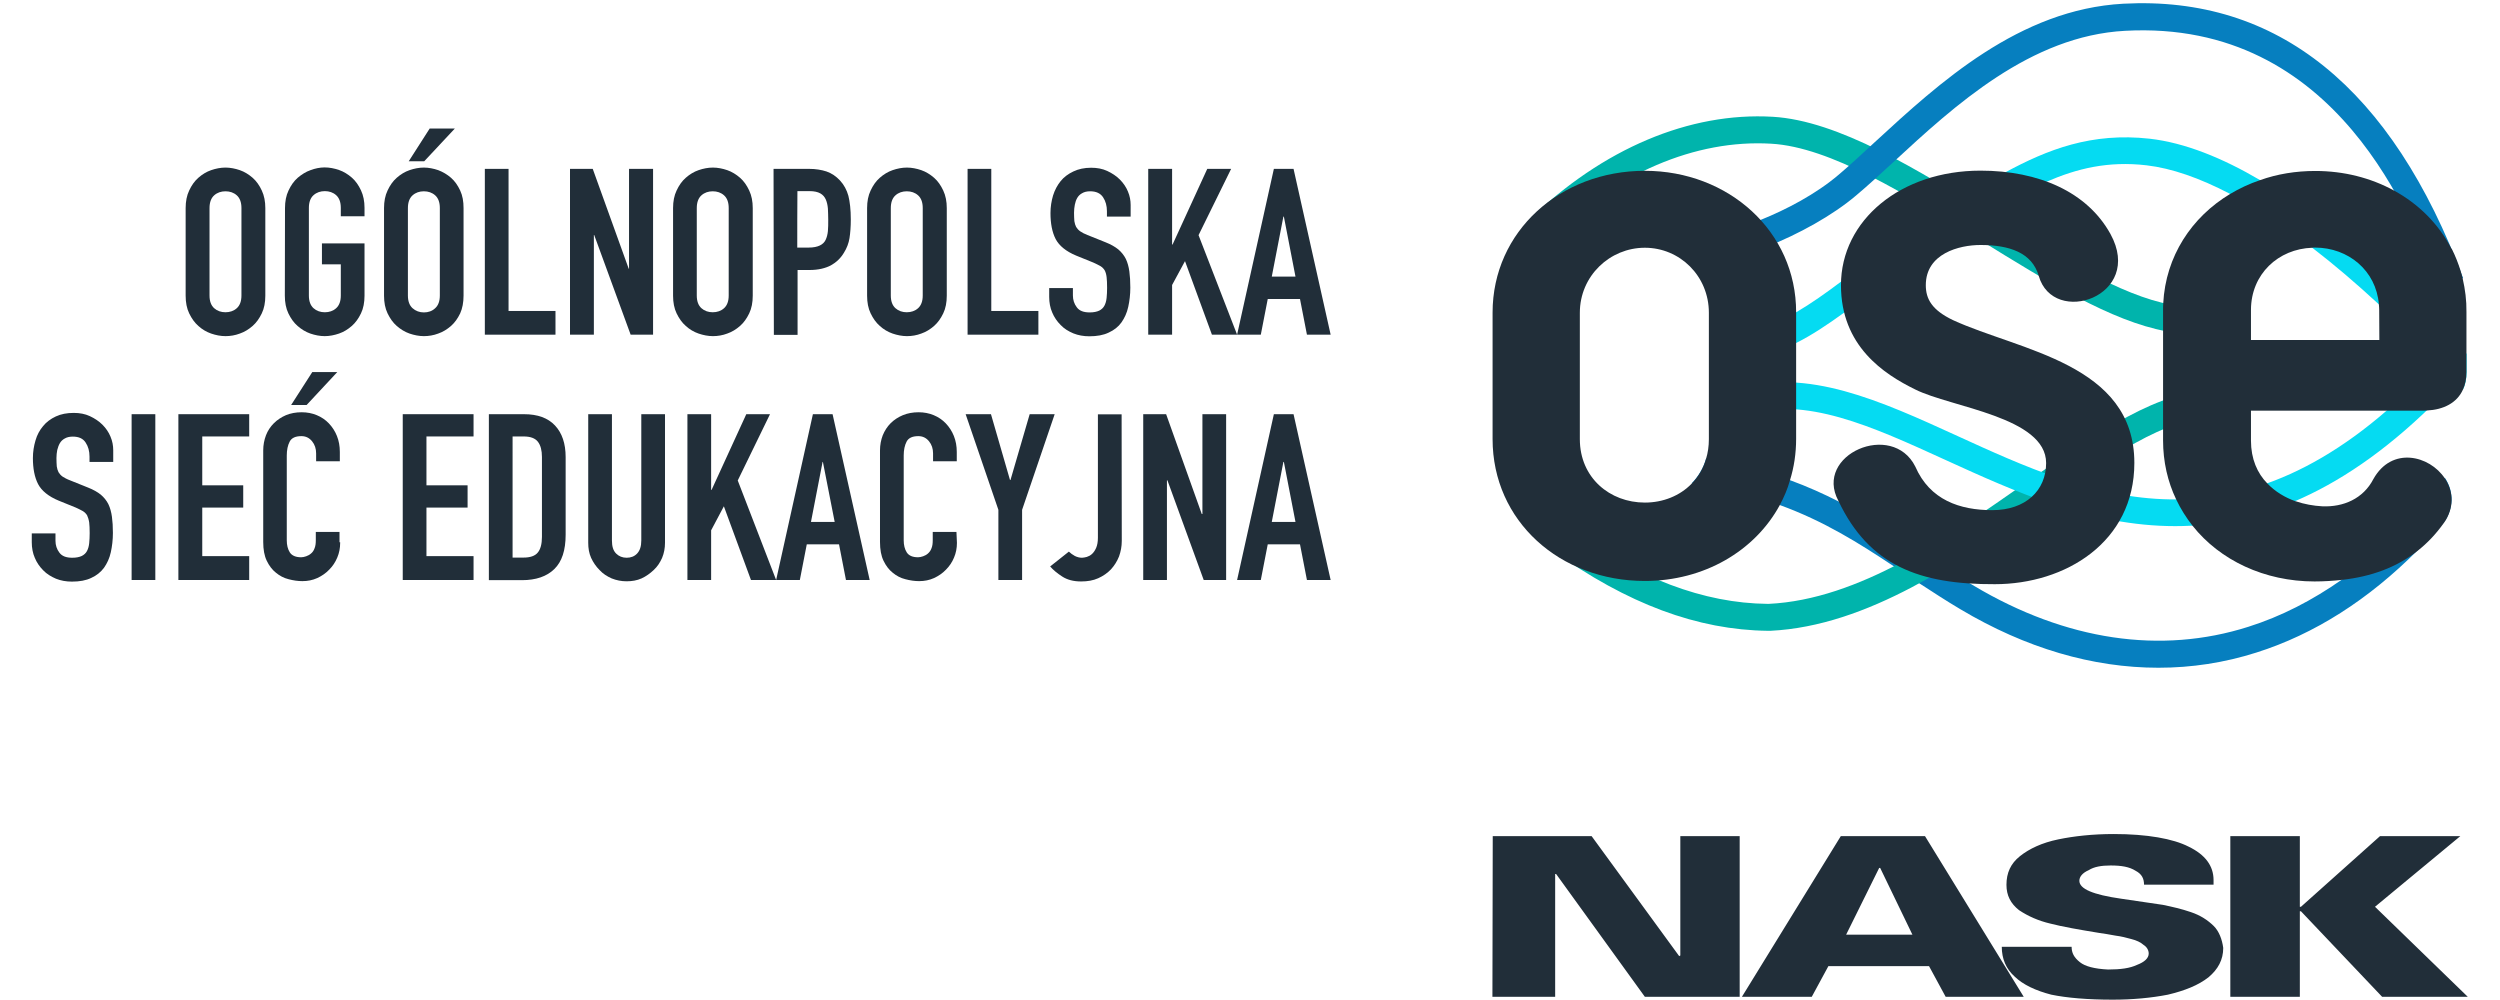 <?xml version="1.0" encoding="utf-8"?>
<!-- Generator: Adobe Illustrator 27.5.0, SVG Export Plug-In . SVG Version: 6.00 Build 0)  -->
<svg version="1.1" id="Warstwa_1" xmlns="http://www.w3.org/2000/svg" xmlns:xlink="http://www.w3.org/1999/xlink" x="0px" y="0px"
	 viewBox="0 0 155 62" style="enable-background:new 0 0 155 62;" xml:space="preserve">
<style type="text/css">
	.st0{fill:#FFFFFF;}
	.st1{fill:#212E39;}
	.st2{fill:#05DBF2;}
	.st3{fill:#067FBF;}
	.st4{fill:#00B4AC;}
</style>
<rect class="st0" width="155" height="62"/>
<path class="st1" d="M92.55,51.84h6.13l5.43,7.44l0.07-0.04v-7.4h3.68v9.96h-5.88l-5.5-7.61h-0.06v7.61h-3.89L92.55,51.84
	L92.55,51.84z M114.13,51.84h5.22l6.12,9.96h-4.84l-1.03-1.9h-6.24l-1.03,1.9H108L114.13,51.84z M118.57,57.95l-2-4.14h-0.06
	l-2.05,4.14H118.57z M124.11,58.7h4.33c0,0.37,0.14,0.66,0.52,0.96c0.31,0.25,0.89,0.41,1.74,0.45c0.78,0,1.36-0.08,1.8-0.29
	c0.45-0.17,0.72-0.41,0.72-0.7c0-0.21-0.12-0.41-0.31-0.53c-0.19-0.17-0.45-0.29-0.77-0.37c-0.28-0.08-0.64-0.17-0.97-0.21
	c-0.39-0.08-0.72-0.12-1.03-0.17c-1.22-0.2-2.26-0.38-3.03-0.58c-0.72-0.17-1.36-0.45-1.93-0.83c-0.52-0.41-0.78-0.91-0.78-1.57
	c0-0.74,0.26-1.32,0.84-1.78c0.58-0.46,1.36-0.83,2.38-1.04c0.97-0.2,2.13-0.33,3.43-0.33c2.07,0,3.68,0.29,4.64,0.78
	c1.04,0.5,1.55,1.2,1.55,2.07v0.29h-4.31c0-0.38-0.14-0.66-0.52-0.86c-0.39-0.25-0.89-0.33-1.55-0.33c-0.58,0-1.03,0.08-1.36,0.29
	c-0.39,0.17-0.58,0.41-0.58,0.66c0,0.5,0.84,0.86,2.59,1.11c1.16,0.17,2,0.29,2.58,0.38c0.58,0.12,1.16,0.25,1.74,0.45
	c0.6,0.2,1.05,0.5,1.42,0.86c0.33,0.33,0.52,0.83,0.59,1.36c0,0.74-0.32,1.32-0.91,1.82c-0.64,0.5-1.47,0.83-2.52,1.08
	c-1.02,0.2-2.19,0.31-3.42,0.31c-1.55,0-2.84-0.11-3.81-0.31c-0.97-0.25-1.75-0.62-2.26-1.11C124.37,60.07,124.11,59.44,124.11,58.7
	 M138.28,51.84h4.31v4.38h0.07l4.9-4.38h4.98l-5.29,4.38L153,61.8h-5.31l-5.03-5.3h-0.07v5.3h-4.31V51.84z"/>
<g>
	<g>
		<path class="st1" d="M11.51,12.9c0-0.41,0.07-0.78,0.22-1.09c0.15-0.32,0.33-0.58,0.57-0.79c0.24-0.21,0.5-0.37,0.79-0.47
			c0.29-0.1,0.59-0.16,0.89-0.16c0.29,0,0.6,0.06,0.89,0.16c0.29,0.1,0.56,0.27,0.79,0.47c0.24,0.21,0.42,0.47,0.57,0.79
			c0.15,0.32,0.22,0.68,0.22,1.09v5.43c0,0.42-0.07,0.79-0.22,1.1s-0.33,0.57-0.57,0.78c-0.24,0.21-0.5,0.37-0.79,0.47
			c-0.29,0.11-0.59,0.16-0.89,0.16s-0.6-0.06-0.89-0.16c-0.29-0.1-0.56-0.26-0.79-0.47c-0.24-0.21-0.42-0.47-0.57-0.78
			s-0.22-0.68-0.22-1.1V12.9z M12.99,18.32c0,0.36,0.1,0.62,0.29,0.79c0.19,0.17,0.43,0.25,0.7,0.25c0.27,0,0.51-0.08,0.7-0.25
			c0.19-0.17,0.29-0.43,0.29-0.79V12.9c0-0.36-0.1-0.62-0.29-0.79c-0.19-0.17-0.43-0.25-0.7-0.25c-0.27,0-0.51,0.08-0.7,0.25
			c-0.19,0.17-0.29,0.43-0.29,0.79V18.32z"/>
		<path class="st1" d="M17.67,12.9c0-0.41,0.07-0.78,0.22-1.09c0.15-0.32,0.33-0.58,0.57-0.79c0.24-0.2,0.5-0.37,0.79-0.47
			c0.29-0.11,0.59-0.17,0.88-0.17s0.6,0.06,0.89,0.16c0.29,0.1,0.56,0.27,0.79,0.47c0.24,0.21,0.42,0.47,0.57,0.79
			c0.15,0.32,0.22,0.68,0.22,1.09v0.52h-1.47v-0.52c0-0.36-0.1-0.62-0.29-0.79c-0.19-0.17-0.43-0.25-0.7-0.25
			c-0.27,0-0.51,0.08-0.7,0.25s-0.29,0.43-0.29,0.79v5.43c0,0.36,0.1,0.62,0.29,0.79c0.19,0.17,0.43,0.25,0.7,0.25
			c0.27,0,0.51-0.08,0.7-0.25s0.29-0.43,0.29-0.79v-1.93h-1.17v-1.3h2.64v3.24c0,0.42-0.07,0.79-0.22,1.1s-0.33,0.57-0.57,0.78
			c-0.24,0.21-0.5,0.37-0.79,0.47c-0.29,0.1-0.59,0.16-0.89,0.16c-0.29,0-0.6-0.06-0.89-0.16c-0.29-0.1-0.56-0.27-0.79-0.47
			c-0.24-0.21-0.42-0.47-0.57-0.78s-0.22-0.68-0.22-1.1L17.67,12.9L17.67,12.9z"/>
		<path class="st1" d="M23.81,12.9c0-0.41,0.07-0.78,0.22-1.09c0.15-0.32,0.33-0.58,0.57-0.79c0.24-0.21,0.5-0.37,0.79-0.47
			c0.29-0.1,0.59-0.16,0.89-0.16c0.29,0,0.6,0.06,0.89,0.16c0.29,0.11,0.56,0.27,0.79,0.47c0.24,0.21,0.42,0.47,0.57,0.79
			c0.15,0.32,0.21,0.68,0.21,1.09v5.43c0,0.42-0.07,0.79-0.21,1.1c-0.15,0.31-0.33,0.57-0.57,0.78c-0.24,0.21-0.5,0.37-0.79,0.47
			c-0.29,0.11-0.59,0.16-0.89,0.16c-0.29,0-0.6-0.06-0.89-0.16c-0.29-0.1-0.56-0.27-0.79-0.47c-0.24-0.21-0.42-0.47-0.57-0.78
			s-0.22-0.68-0.22-1.1V12.9z M25.29,18.32c0,0.36,0.1,0.62,0.29,0.79c0.19,0.17,0.43,0.26,0.7,0.26c0.27,0,0.51-0.08,0.7-0.26
			c0.19-0.17,0.29-0.43,0.29-0.79V12.9c0-0.36-0.1-0.62-0.29-0.79c-0.19-0.17-0.43-0.25-0.7-0.25c-0.27,0-0.51,0.08-0.7,0.25
			c-0.19,0.17-0.29,0.43-0.29,0.79V18.32z M26.64,7.97h1.56L26.3,10h-0.96L26.64,7.97z"/>
		<polygon class="st1" points="30.06,10.47 31.53,10.47 31.53,19.28 34.44,19.28 34.44,20.75 30.06,20.75 		"/>
		<polygon class="st1" points="35.34,10.47 36.75,10.47 38.98,16.66 39,16.66 39,10.47 40.49,10.47 40.49,20.75 39.1,20.75 
			36.84,14.57 36.82,14.57 36.82,20.75 35.34,20.75 		"/>
		<path class="st1" d="M41.73,12.9c0-0.41,0.07-0.78,0.22-1.09c0.15-0.32,0.33-0.58,0.57-0.79c0.24-0.21,0.5-0.37,0.79-0.47
			c0.29-0.1,0.59-0.16,0.89-0.16c0.29,0,0.6,0.06,0.89,0.16c0.29,0.1,0.56,0.27,0.79,0.47c0.24,0.21,0.42,0.47,0.57,0.79
			c0.15,0.32,0.22,0.68,0.22,1.09v5.43c0,0.42-0.07,0.79-0.22,1.1c-0.15,0.31-0.33,0.57-0.57,0.78s-0.5,0.37-0.79,0.47
			c-0.29,0.11-0.59,0.16-0.89,0.16c-0.29,0-0.6-0.06-0.89-0.16c-0.29-0.1-0.56-0.26-0.79-0.47c-0.24-0.21-0.42-0.47-0.57-0.78
			c-0.15-0.31-0.22-0.68-0.22-1.1V12.9z M43.2,18.32c0,0.36,0.1,0.62,0.29,0.79c0.19,0.17,0.43,0.25,0.7,0.25
			c0.27,0,0.51-0.08,0.7-0.25s0.29-0.43,0.29-0.79V12.9c0-0.36-0.1-0.62-0.29-0.79c-0.19-0.17-0.43-0.25-0.7-0.25
			c-0.27,0-0.51,0.08-0.7,0.25c-0.19,0.17-0.29,0.43-0.29,0.79V18.32z"/>
		<path class="st1" d="M47.96,10.47h2.21c0.4,0,0.76,0.06,1.07,0.16c0.31,0.11,0.59,0.29,0.84,0.56c0.25,0.27,0.42,0.59,0.52,0.95
			c0.09,0.36,0.15,0.85,0.15,1.46c0,0.45-0.03,0.84-0.08,1.16s-0.17,0.63-0.34,0.9c-0.2,0.34-0.47,0.6-0.81,0.79
			c-0.34,0.18-0.78,0.29-1.32,0.29h-0.75v4.02h-1.47L47.96,10.47L47.96,10.47z M49.43,15.35h0.71c0.29,0,0.53-0.05,0.69-0.13
			c0.17-0.08,0.29-0.2,0.36-0.35s0.12-0.33,0.14-0.54c0.02-0.21,0.02-0.45,0.02-0.71c0-0.24-0.01-0.47-0.02-0.69
			c-0.02-0.22-0.06-0.4-0.13-0.56c-0.07-0.16-0.18-0.29-0.34-0.38c-0.16-0.09-0.38-0.14-0.66-0.14h-0.76
			C49.43,11.86,49.43,15.35,49.43,15.35z"/>
		<path class="st1" d="M53.76,12.9c0-0.41,0.07-0.78,0.22-1.09c0.15-0.32,0.33-0.58,0.57-0.79c0.24-0.21,0.5-0.37,0.79-0.47
			c0.29-0.1,0.59-0.16,0.89-0.16c0.29,0,0.6,0.06,0.89,0.16c0.29,0.1,0.56,0.27,0.79,0.47c0.24,0.21,0.42,0.47,0.57,0.79
			c0.15,0.32,0.22,0.68,0.22,1.09v5.43c0,0.42-0.07,0.79-0.22,1.1c-0.15,0.31-0.33,0.57-0.57,0.78c-0.24,0.21-0.5,0.37-0.79,0.47
			c-0.29,0.11-0.59,0.16-0.89,0.16c-0.29,0-0.6-0.06-0.89-0.16c-0.29-0.1-0.56-0.26-0.79-0.47c-0.24-0.21-0.42-0.47-0.57-0.78
			s-0.22-0.68-0.22-1.1V12.9z M55.23,18.32c0,0.36,0.1,0.62,0.29,0.79c0.19,0.17,0.43,0.25,0.7,0.25s0.51-0.08,0.7-0.25
			s0.29-0.43,0.29-0.79V12.9c0-0.36-0.1-0.62-0.29-0.79c-0.19-0.17-0.43-0.25-0.7-0.25s-0.51,0.08-0.7,0.25
			c-0.19,0.17-0.29,0.43-0.29,0.79V18.32z"/>
		<polygon class="st1" points="59.99,10.47 61.46,10.47 61.46,19.28 64.38,19.28 64.38,20.75 59.99,20.75 		"/>
		<path class="st1" d="M70.1,13.43h-1.47V13.1c0-0.34-0.08-0.63-0.24-0.87s-0.42-0.37-0.8-0.37c-0.2,0-0.37,0.04-0.5,0.12
			c-0.13,0.07-0.23,0.17-0.3,0.29c-0.07,0.12-0.12,0.26-0.15,0.42c-0.03,0.16-0.05,0.32-0.05,0.5c0,0.2,0.01,0.38,0.02,0.52
			c0.02,0.14,0.06,0.26,0.11,0.36c0.06,0.1,0.14,0.19,0.25,0.27s0.27,0.16,0.45,0.23l1.12,0.45c0.33,0.13,0.59,0.28,0.79,0.44
			c0.2,0.17,0.36,0.37,0.47,0.59c0.11,0.23,0.18,0.49,0.22,0.78s0.06,0.63,0.06,1c0,0.43-0.05,0.84-0.13,1.2
			c-0.08,0.37-0.23,0.69-0.42,0.96c-0.19,0.27-0.46,0.48-0.79,0.63c-0.33,0.16-0.73,0.23-1.2,0.23c-0.36,0-0.69-0.06-0.99-0.18
			c-0.31-0.13-0.57-0.29-0.79-0.52c-0.22-0.22-0.4-0.48-0.52-0.77c-0.13-0.29-0.19-0.63-0.19-0.97v-0.55h1.47v0.46
			c0,0.27,0.08,0.52,0.24,0.73c0.16,0.22,0.42,0.32,0.8,0.32c0.25,0,0.44-0.04,0.59-0.11c0.14-0.07,0.25-0.17,0.32-0.3
			c0.07-0.13,0.12-0.29,0.14-0.49c0.02-0.19,0.03-0.4,0.03-0.63c0-0.27-0.01-0.49-0.03-0.66c-0.02-0.17-0.06-0.31-0.12-0.42
			c-0.06-0.1-0.15-0.19-0.26-0.26c-0.11-0.06-0.26-0.14-0.44-0.22l-1.06-0.43c-0.63-0.26-1.06-0.61-1.28-1.03
			c-0.22-0.43-0.32-0.97-0.32-1.61c0-0.39,0.06-0.75,0.16-1.09c0.11-0.35,0.27-0.64,0.47-0.89s0.47-0.45,0.79-0.6
			c0.31-0.15,0.68-0.23,1.1-0.23c0.37,0,0.7,0.06,1,0.2c0.3,0.14,0.56,0.31,0.78,0.53s0.39,0.47,0.5,0.74
			c0.12,0.28,0.17,0.56,0.17,0.85V13.43z"/>
		<polygon class="st1" points="71.19,10.47 72.67,10.47 72.67,15.16 72.7,15.16 74.85,10.47 76.33,10.47 74.31,14.58 76.7,20.75 
			75.14,20.75 73.47,16.19 72.67,17.67 72.67,20.75 71.19,20.75 		"/>
		<path class="st1" d="M78.98,10.47h1.22l2.3,10.28h-1.47l-0.43-2.21h-2l-0.43,2.21h-1.47L78.98,10.47z M79.6,13.43h-0.03
			l-0.72,3.72h1.47L79.6,13.43z"/>
	</g>
	<path class="st1" d="M7.02,28.64H5.55v-0.33c0-0.34-0.08-0.63-0.24-0.87c-0.16-0.25-0.42-0.37-0.8-0.37c-0.2,0-0.37,0.04-0.5,0.12
		c-0.13,0.07-0.23,0.17-0.3,0.29s-0.12,0.26-0.16,0.42c-0.03,0.16-0.05,0.32-0.05,0.5c0,0.2,0.01,0.38,0.02,0.52
		c0.02,0.14,0.06,0.26,0.11,0.36c0.06,0.1,0.14,0.19,0.25,0.27c0.11,0.07,0.27,0.16,0.46,0.23l1.12,0.45
		c0.33,0.13,0.59,0.28,0.79,0.44c0.2,0.17,0.36,0.37,0.47,0.59c0.11,0.23,0.18,0.49,0.22,0.78S7,32.66,7,33.04
		c0,0.43-0.05,0.84-0.13,1.2c-0.08,0.37-0.23,0.69-0.42,0.96c-0.2,0.27-0.46,0.48-0.79,0.63c-0.33,0.16-0.73,0.23-1.2,0.23
		c-0.36,0-0.69-0.06-0.99-0.18c-0.3-0.13-0.57-0.29-0.79-0.52c-0.22-0.22-0.4-0.48-0.52-0.77c-0.13-0.29-0.19-0.63-0.19-0.97v-0.55
		h1.47v0.46c0,0.27,0.08,0.52,0.24,0.73c0.16,0.22,0.42,0.32,0.8,0.32c0.25,0,0.44-0.04,0.59-0.11c0.14-0.07,0.25-0.17,0.32-0.3
		c0.07-0.13,0.12-0.29,0.14-0.49c0.02-0.19,0.03-0.4,0.03-0.63c0-0.27-0.01-0.49-0.03-0.66C5.5,32.2,5.45,32.06,5.4,31.95
		c-0.06-0.1-0.15-0.19-0.26-0.26c-0.11-0.06-0.26-0.14-0.44-0.22l-1.06-0.43c-0.63-0.26-1.06-0.61-1.28-1.03
		c-0.22-0.43-0.32-0.97-0.32-1.61c0-0.39,0.06-0.75,0.16-1.09c0.1-0.35,0.26-0.64,0.47-0.89c0.2-0.25,0.47-0.45,0.79-0.6
		c0.32-0.15,0.69-0.22,1.11-0.22c0.37,0,0.7,0.06,1,0.2s0.56,0.31,0.78,0.53c0.22,0.22,0.39,0.47,0.5,0.74
		c0.12,0.28,0.17,0.56,0.17,0.85L7.02,28.64L7.02,28.64z"/>
	<rect x="8.16" y="25.68" class="st1" width="1.47" height="10.28"/>
	<polygon class="st1" points="11.06,25.68 15.45,25.68 15.45,27.06 12.54,27.06 12.54,30.09 15.08,30.09 15.08,31.47 12.54,31.47 
		12.54,34.48 15.45,34.48 15.45,35.96 11.06,35.96 	"/>
	<path class="st1" d="M21.09,33.66c0,0.32-0.06,0.63-0.18,0.91c-0.12,0.29-0.29,0.54-0.5,0.75c-0.21,0.22-0.46,0.39-0.74,0.52
		c-0.29,0.13-0.59,0.19-0.92,0.19c-0.28,0-0.56-0.04-0.86-0.12c-0.29-0.07-0.55-0.21-0.78-0.4c-0.23-0.18-0.42-0.43-0.57-0.74
		s-0.22-0.7-0.22-1.17v-5.67c0-0.34,0.06-0.65,0.17-0.94c0.11-0.29,0.28-0.54,0.49-0.75c0.21-0.21,0.47-0.38,0.75-0.5
		c0.29-0.12,0.62-0.18,0.97-0.18c0.34,0,0.65,0.06,0.94,0.18s0.54,0.29,0.75,0.51c0.21,0.22,0.38,0.48,0.5,0.78
		c0.12,0.3,0.18,0.63,0.18,0.99v0.58h-1.47v-0.49c0-0.29-0.08-0.54-0.25-0.75c-0.17-0.21-0.39-0.32-0.66-0.32
		c-0.37,0-0.61,0.11-0.73,0.34c-0.12,0.23-0.18,0.52-0.18,0.86v5.26c0,0.29,0.06,0.55,0.19,0.75c0.13,0.2,0.37,0.3,0.7,0.3
		c0.09,0,0.2-0.02,0.31-0.06c0.11-0.04,0.21-0.09,0.3-0.17c0.09-0.07,0.17-0.18,0.22-0.32c0.06-0.14,0.08-0.3,0.08-0.51v-0.51h1.47
		v0.64H21.09z"/>
	<polygon class="st1" points="24.97,25.68 29.36,25.68 29.36,27.06 26.44,27.06 26.44,30.09 28.99,30.09 28.99,31.47 26.44,31.47 
		26.44,34.48 29.36,34.48 29.36,35.96 24.97,35.96 	"/>
	<path class="st1" d="M30.31,25.68h2.18c0.84,0,1.48,0.23,1.92,0.7c0.44,0.47,0.66,1.12,0.66,1.96v4.81c0,0.97-0.23,1.67-0.7,2.13
		c-0.47,0.46-1.14,0.69-2.01,0.69h-2.05C30.31,35.97,30.31,25.68,30.31,25.68z M31.78,34.57h0.68c0.41,0,0.71-0.1,0.88-0.31
		c0.17-0.2,0.26-0.53,0.26-0.97v-4.96c0-0.4-0.08-0.72-0.25-0.94c-0.17-0.22-0.46-0.33-0.89-0.33h-0.68V34.57z"/>
	<path class="st1" d="M41.23,33.65c0,0.34-0.06,0.65-0.18,0.94c-0.13,0.29-0.29,0.54-0.52,0.75c-0.22,0.21-0.47,0.39-0.75,0.52
		c-0.29,0.13-0.6,0.18-0.93,0.18c-0.33,0-0.63-0.06-0.93-0.18c-0.29-0.13-0.54-0.29-0.75-0.52c-0.22-0.22-0.39-0.47-0.52-0.75
		c-0.13-0.29-0.18-0.6-0.18-0.94v-7.97h1.47v7.83c0,0.37,0.08,0.63,0.26,0.81c0.17,0.17,0.39,0.26,0.65,0.26
		c0.26,0,0.48-0.08,0.65-0.26s0.26-0.44,0.26-0.81v-7.83h1.47V33.65z"/>
	<polygon class="st1" points="42.62,25.68 44.09,25.68 44.09,30.37 44.12,30.37 46.27,25.68 47.74,25.68 45.74,29.79 48.12,35.96 
		46.56,35.96 44.88,31.39 44.09,32.88 44.09,35.96 42.62,35.96 	"/>
	<path class="st1" d="M50.4,25.68h1.22l2.3,10.28h-1.47l-0.43-2.21h-2l-0.43,2.21h-1.47L50.4,25.68z M51.02,28.64H51l-0.72,3.72
		h1.47L51.02,28.64z"/>
	<path class="st1" d="M59.33,33.66c0,0.32-0.06,0.63-0.18,0.91c-0.12,0.29-0.29,0.54-0.5,0.75c-0.21,0.22-0.46,0.39-0.74,0.52
		c-0.29,0.13-0.59,0.19-0.92,0.19c-0.28,0-0.56-0.04-0.86-0.12c-0.29-0.07-0.55-0.21-0.78-0.4c-0.23-0.18-0.42-0.43-0.57-0.74
		c-0.15-0.31-0.22-0.7-0.22-1.17v-5.67c0-0.34,0.06-0.65,0.17-0.94c0.12-0.29,0.28-0.54,0.49-0.75c0.21-0.21,0.47-0.38,0.76-0.5
		c0.29-0.12,0.62-0.18,0.97-0.18c0.34,0,0.65,0.06,0.94,0.18c0.29,0.12,0.54,0.29,0.75,0.51c0.21,0.22,0.38,0.48,0.5,0.78
		c0.12,0.3,0.18,0.63,0.18,0.99v0.58h-1.47v-0.49c0-0.29-0.08-0.54-0.25-0.75c-0.17-0.21-0.39-0.32-0.66-0.32
		c-0.37,0-0.61,0.11-0.73,0.34c-0.12,0.23-0.18,0.52-0.18,0.86v5.26c0,0.29,0.06,0.55,0.19,0.75c0.13,0.2,0.36,0.3,0.7,0.3
		c0.09,0,0.2-0.02,0.31-0.06c0.11-0.04,0.21-0.09,0.3-0.17s0.17-0.18,0.22-0.32c0.06-0.14,0.08-0.3,0.08-0.51v-0.51h1.47
		L59.33,33.66L59.33,33.66z"/>
	<polygon class="st1" points="61.9,31.61 59.87,25.68 61.44,25.68 62.62,29.76 62.65,29.76 63.84,25.68 65.39,25.68 63.37,31.61 
		63.37,35.96 61.9,35.96 	"/>
	<path class="st1" d="M69.55,33.54c0,0.34-0.06,0.65-0.17,0.96c-0.12,0.3-0.29,0.57-0.5,0.8c-0.22,0.23-0.48,0.41-0.79,0.55
		c-0.31,0.14-0.66,0.2-1.06,0.2c-0.47,0-0.86-0.1-1.18-0.31c-0.31-0.2-0.56-0.41-0.74-0.62l1.16-0.92c0.1,0.1,0.23,0.19,0.37,0.27
		c0.14,0.07,0.29,0.11,0.44,0.11c0.08,0,0.18-0.02,0.3-0.05c0.12-0.04,0.22-0.09,0.32-0.18c0.1-0.09,0.19-0.22,0.26-0.38
		c0.07-0.16,0.11-0.37,0.11-0.63v-7.65h1.47L69.55,33.54L69.55,33.54z"/>
	<polygon class="st1" points="70.88,25.68 72.3,25.68 74.51,31.87 74.55,31.87 74.55,25.68 76.02,25.68 76.02,35.96 74.63,35.96 
		72.38,29.78 72.35,29.78 72.35,35.96 70.88,35.96 	"/>
	<path class="st1" d="M78.98,25.68h1.22l2.3,10.28h-1.47l-0.43-2.21h-2l-0.43,2.21h-1.47L78.98,25.68z M79.6,28.64h-0.03l-0.72,3.72
		h1.47L79.6,28.64z"/>
	<polygon class="st1" points="19.36,23.07 20.91,23.07 19.01,25.11 18.05,25.11 	"/>
</g>
<g>
	<path class="st2" d="M152.93,21.94v1.11c0,0.42-0.07,0.78-0.22,1.09c-1.78-1.94-3.52-3.7-5.21-5.26c-1.43-1.32-2.8-2.49-4.13-3.51
		c-1.8-1.39-3.51-2.51-5.11-3.35c-1.89-0.99-3.63-1.59-5.17-1.77c-2.38-0.28-4.33,0.2-6.21,1.02c-1.22,0.53-2.41,1.21-3.66,1.93
		c-0.02,0.01-0.04,0.02-0.06,0.04c-0.52,0.3-1.05,0.6-1.59,0.9c-0.08,0.05-0.17,0.09-0.26,0.14c-1.17,0.63-2.65,1.79-4.2,3
		c-0.92,0.72-1.85,1.44-2.77,2.1c-1.02,0.74-2.01,1.4-2.97,1.88c-0.7,0.36-1.37,0.62-2,0.75l-0.34-1.64c0.7-0.15,1.5-0.52,2.35-1.02
		c0.89-0.52,1.84-1.19,2.78-1.9c0.65-0.49,1.31-0.99,1.93-1.48c1.38-1.08,2.7-2.1,3.85-2.81c0.19-0.12,0.39-0.23,0.57-0.33
		c0.37-0.2,0.74-0.41,1.09-0.62c0.25-0.14,0.49-0.28,0.73-0.41c0.66-0.39,1.32-0.76,1.99-1.11c2.64-1.43,5.36-2.49,8.96-2.09
		c2.19,0.25,4.52,1.2,6.85,2.57C144.82,13.91,149.51,18.31,152.93,21.94z"/>
	<path class="st3" d="M151.63,32.23L151.63,32.23c-0.57,0.67-1.15,1.3-1.74,1.89c-3.03,3.05-6.39,5.2-10,6.34
		c-1.98,0.63-4.01,0.94-6.07,0.94c-4.07,0-8.22-1.21-12.28-3.63c-0.88-0.52-1.73-1.08-2.55-1.61c-0.29-0.19-0.57-0.39-0.86-0.57
		c-0.25-0.17-0.49-0.32-0.73-0.49c-2.15-1.43-4.31-2.79-7.06-3.79c-1.59-0.58-3.38-1.05-5.46-1.34c0.41-0.42,0.73-0.94,0.9-1.55
		c1.96,0.31,3.67,0.78,5.2,1.35c1.09,0.4,2.09,0.85,3.03,1.33h0.01c1.85,0.95,3.46,2.03,5.05,3.09c0.51,0.34,1.03,0.68,1.55,1.03
		c0.5,0.32,1,0.64,1.53,0.96c0.08,0.05,0.17,0.1,0.25,0.15c5.69,3.38,11.57,4.26,17,2.53c2.03-0.64,3.97-1.64,5.82-2.94
		c2.28-1.62,4.41-3.72,6.36-6.3C152.06,30.34,152.19,31.29,151.63,32.23z"/>
	<path class="st4" d="M134.32,20.54c-3.42-0.62-7.39-3.08-11.61-5.69c-4.54-2.81-9.24-5.73-12.89-5.94
		c-4.71-0.28-9.63,1.83-13.86,5.92l-1.16-1.2c4.57-4.42,9.95-6.69,15.11-6.39c4.07,0.24,8.96,3.26,13.68,6.19
		c3.89,2.41,7.92,4.91,11.03,5.46L134.32,20.54z"/>
	<path class="st3" d="M151.17,17.85c-1.55-4.11-6.22-16.66-19.41-15.94c-5.87,0.31-10.59,4.65-14.37,8.14
		c-0.81,0.74-1.56,1.44-2.3,2.06c-2.92,2.49-8.56,4.71-9.9,3.88l0.88-1.42c-0.07-0.05-0.13-0.06-0.13-0.06
		c0.72,0.13,5.21-1.25,8.06-3.68c0.71-0.6,1.45-1.29,2.24-2.02c3.99-3.67,8.95-8.23,15.41-8.58c9.55-0.51,16.64,5.21,21.06,17.01
		L151.17,17.85z"/>
	<path class="st4" d="M109.69,39.11c-0.03,0-0.06,0-0.08,0c-4.37-0.05-8.72-1.67-13.34-4.98l0.97-1.36
		c4.34,3.1,8.38,4.63,12.36,4.67h0.06c5.6-0.27,11.09-4.12,15.94-7.51c4.5-3.15,8.37-5.87,11.85-5.69l-0.09,1.66
		c-2.91-0.16-6.75,2.54-10.82,5.39c-5.03,3.53-10.73,7.52-16.77,7.82C109.75,39.11,109.72,39.11,109.69,39.11z"/>
	<path class="st2" d="M134.86,32.62c-5.25,0-9.98-2.16-14.19-4.08c-4.68-2.14-8.73-3.99-12.51-2.83l-0.49-1.59
		c4.38-1.34,8.9,0.72,13.69,2.91c8.16,3.73,17.41,7.96,28.78-3.61l1.19,1.17C145.38,30.63,139.89,32.62,134.86,32.62z"/>
	<path class="st1" d="M152.69,17.29c-0.04-0.17-0.08-0.33-0.13-0.49c-0.15-0.48-0.33-0.94-0.55-1.37C152,15.43,152,15.43,152,15.43
		s0-0.01-0.01-0.01c-0.79-1.53-2.03-2.77-3.57-3.61c-1.43-0.78-3.09-1.21-4.88-1.21c-1.2,0-2.36,0.19-3.42,0.57
		c-0.66,0.22-1.29,0.52-1.86,0.86c-2.38,1.43-3.99,3.86-4.14,6.78c-0.01,0.14-0.01,0.29-0.01,0.43v8.06c0,1.33,0.29,2.57,0.81,3.66
		c0.28,0.59,0.62,1.13,1.02,1.64c1.7,2.14,4.46,3.45,7.56,3.45c0.6,0,1.17-0.04,1.72-0.1c1.79-0.2,3.37-0.77,4.67-1.8
		c0.6-0.47,1.13-1.03,1.61-1.7c0.05-0.06,0.08-0.12,0.12-0.18c0-0.01,0.01-0.01,0.01-0.01c0.56-0.94,0.43-1.89-0.05-2.6
		c-0.95-1.43-3.29-2-4.43,0.04c-0.63,1.22-1.86,1.75-3.18,1.69c-0.54-0.03-1.1-0.13-1.63-0.31h-0.01c-0.66-0.23-1.27-0.6-1.75-1.1
		c-0.63-0.64-1.02-1.53-1.02-2.66v-1.86h10.66c0.08,0,0.17,0,0.25-0.01c1.03-0.05,1.86-0.47,2.23-1.29c0.14-0.3,0.22-0.66,0.22-1.09
		v-3.72C152.93,18.63,152.84,17.94,152.69,17.29z M147.52,21.08h-7.96v-1.86c0-2.23,1.7-3.79,3.8-3.86
		c0.06-0.01,0.12-0.01,0.17-0.01c2.07,0,3.79,1.43,3.96,3.52c0.01,0.12,0.02,0.23,0.02,0.35L147.52,21.08L147.52,21.08z"/>
	<path class="st1" d="M101.98,10.59c-5.25,0-9.44,3.76-9.44,8.79v7.84c0,5.09,4.18,8.8,9.44,8.8c3.66,0,6.82-1.85,8.37-4.71
		c0.26-0.49,0.48-0.99,0.63-1.54c0.25-0.8,0.38-1.66,0.38-2.56v-7.84C111.37,14.35,107.17,10.59,101.98,10.59z M104.88,29.99
		c-0.73,0.75-1.77,1.17-2.9,1.17c-2.17,0-4.03-1.54-4.03-3.93v-7.84c0-2.28,1.86-4.03,4.03-4.03c2.17,0,3.97,1.75,3.97,4.03v7.84
		c0,0.43-0.06,0.84-0.17,1.2C105.61,29.04,105.3,29.56,104.88,29.99z"/>
	<path class="st1" d="M113.98,31.05c-1.54-2.86,3.34-4.98,4.77-2.12c0.9,2.07,2.76,2.7,4.77,2.7c2.07,0,3.34-1.22,3.34-2.92
		c0-2.86-5.89-3.45-8.11-4.56c-1.96-0.96-4.61-2.7-4.61-6.47c0-4.03,3.71-7.1,8.65-7.1c3.61,0,6.62,1.32,8.06,3.93
		c2.12,3.87-3.55,5.78-4.45,2.59c-0.42-1.43-1.8-1.91-3.61-1.91c-1.32,0-3.39,0.53-3.39,2.49c0,0.85,0.37,1.54,1.69,2.17
		c4.14,1.9,11.24,2.7,11.24,8.85c0,4.93-4.29,7.52-8.65,7.52C119.02,36.24,115.89,35.08,113.98,31.05L113.98,31.05z"/>
</g>
</svg>
